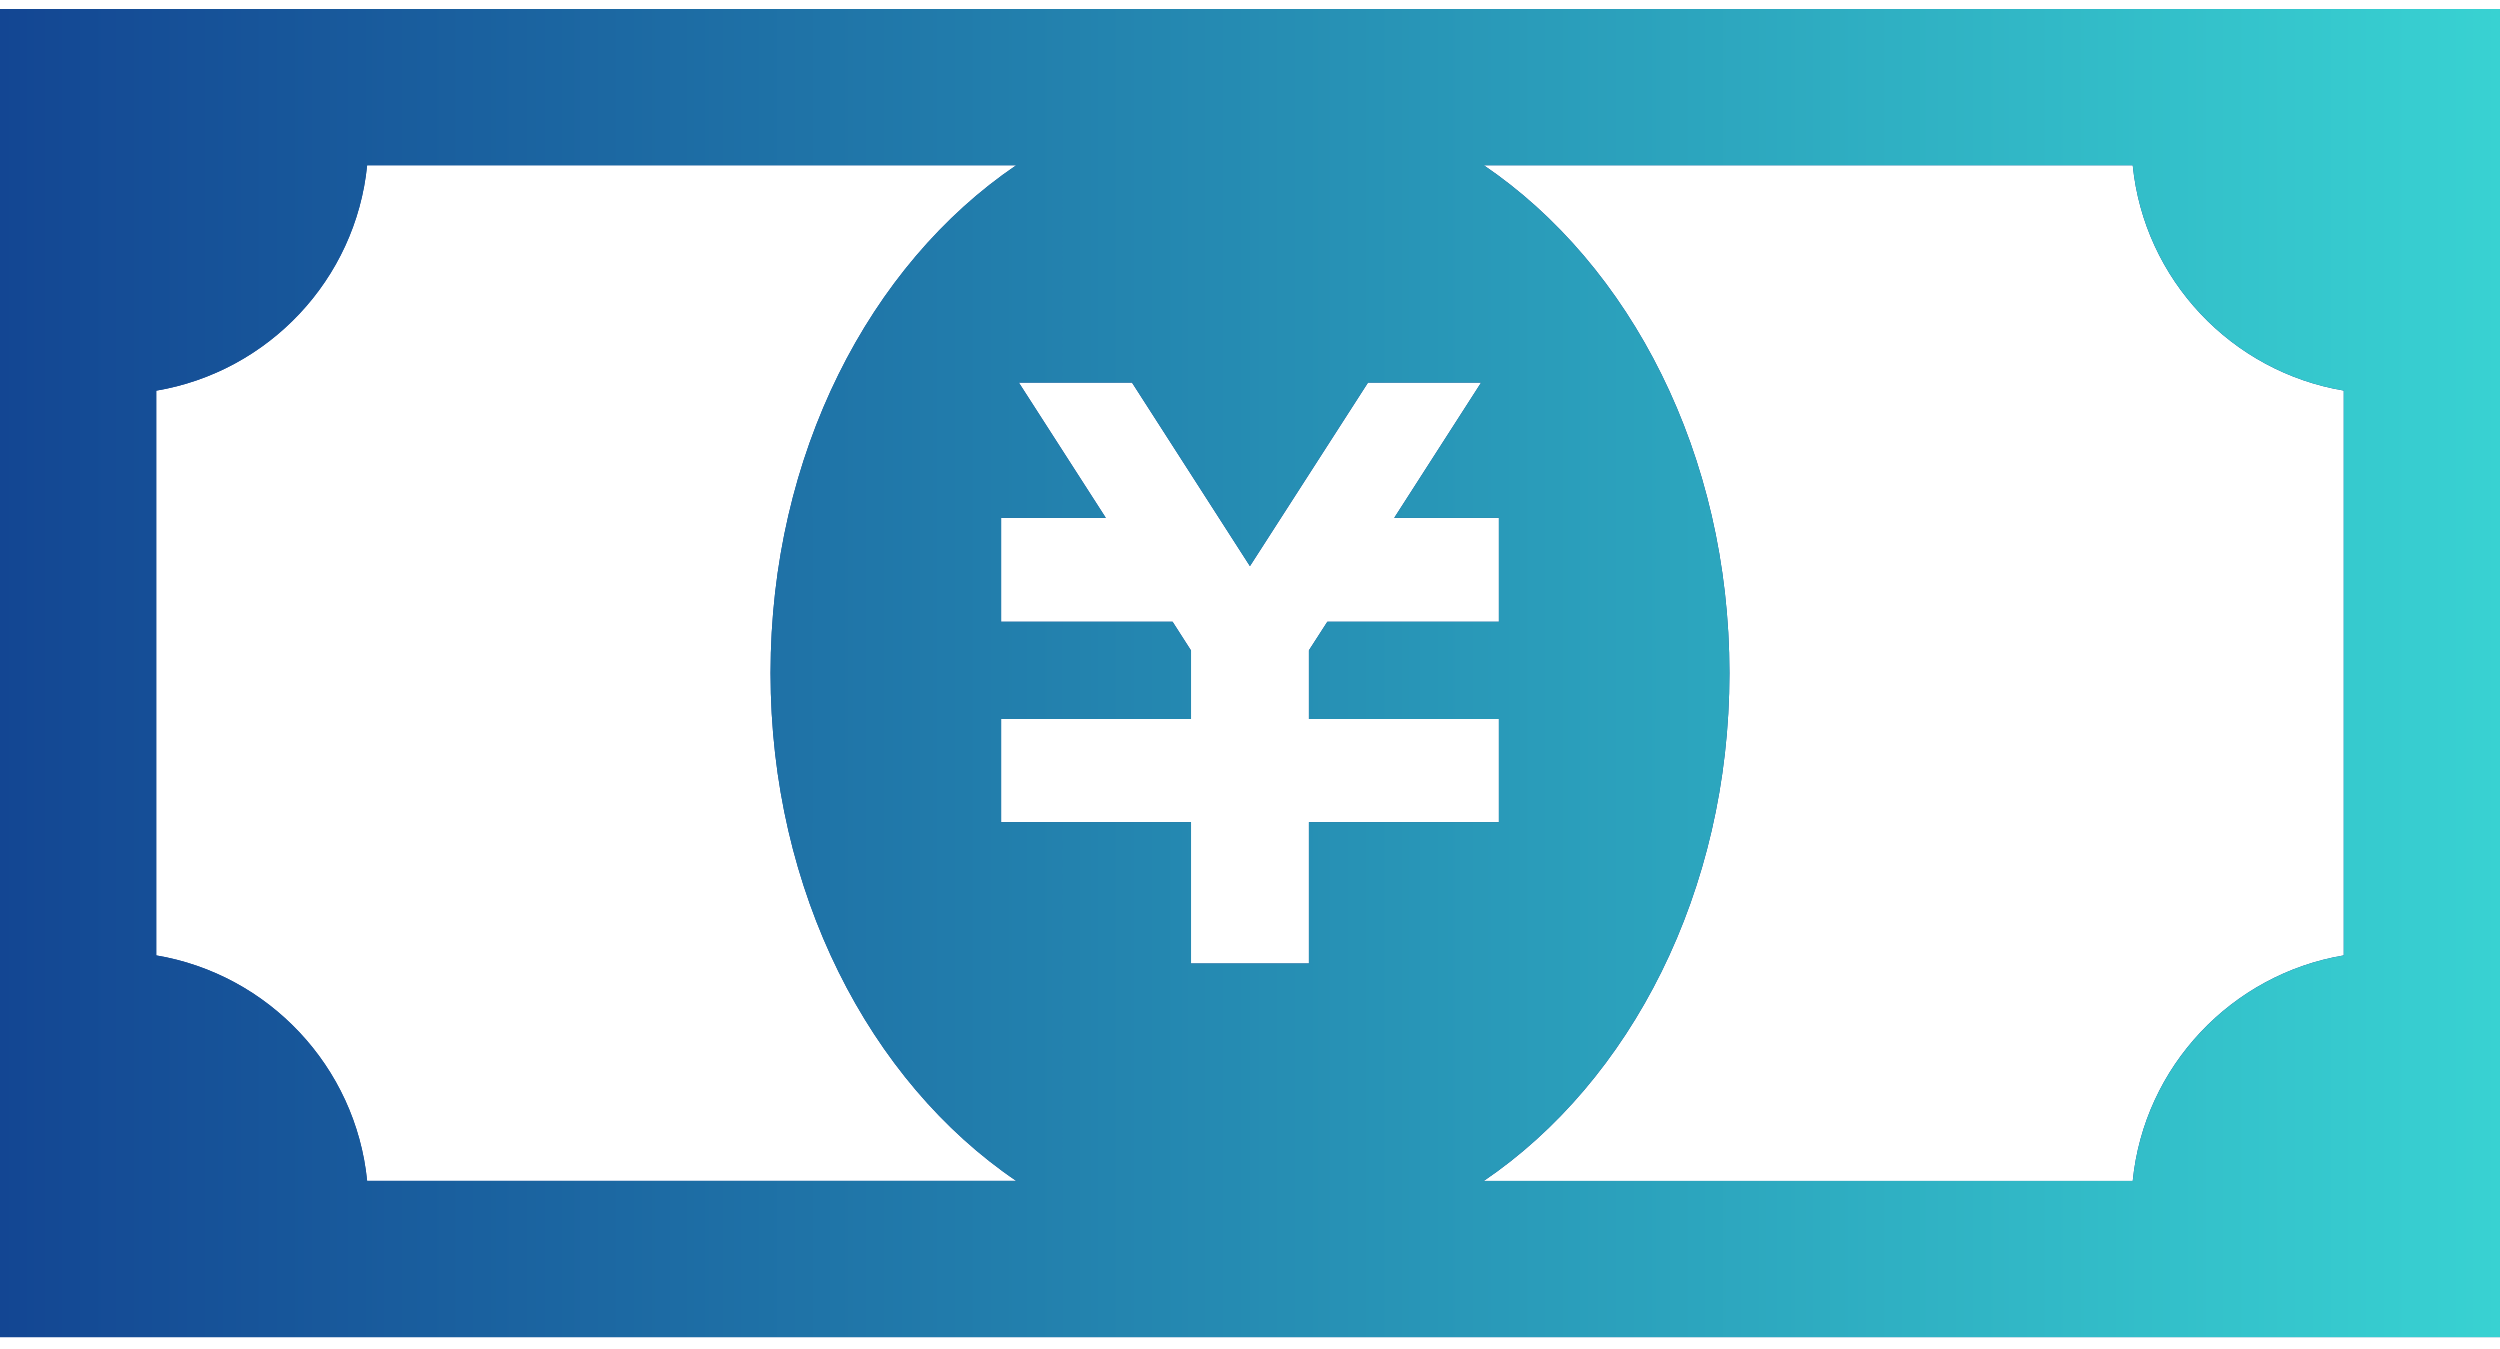 <svg width="76" height="41" viewBox="0 0 76 41" fill="none" xmlns="http://www.w3.org/2000/svg">
<path d="M0 0.274V40.649H76V0.274H0ZM4.75 29.044V11.876C8.159 11.3 10.813 8.506 11.161 5.024H30.894C26.436 8.049 23.425 13.819 23.425 20.462C23.425 27.102 26.436 32.875 30.894 35.899H11.161C10.813 32.416 8.159 29.619 4.75 29.044ZM45.566 15.744V16.371V18.273V18.901H40.352L39.791 19.771V21.858H45.566V21.868V24.567V24.992H39.791V29.29H36.207V24.992H30.434V24.567V21.868V21.858H36.207V19.776L35.646 18.901H30.434V18.273V16.371V15.744H33.617L30.973 11.632H31.376H34.011H34.414L37.998 17.21L41.586 11.632H41.99H44.624H45.026L42.384 15.744H45.566ZM52.575 20.462C52.575 13.819 49.564 8.049 45.106 5.024H64.835C65.183 8.503 67.841 11.3 71.25 11.873V29.044C67.841 29.619 65.183 32.418 64.835 35.9H45.106C49.564 32.875 52.575 27.102 52.575 20.462Z" fill="#134693"/>
<path d="M0 0.274V40.649H76V0.274H0ZM4.75 29.044V11.876C8.159 11.3 10.813 8.506 11.161 5.024H30.894C26.436 8.049 23.425 13.819 23.425 20.462C23.425 27.102 26.436 32.875 30.894 35.899H11.161C10.813 32.416 8.159 29.619 4.75 29.044ZM45.566 15.744V16.371V18.273V18.901H40.352L39.791 19.771V21.858H45.566V21.868V24.567V24.992H39.791V29.29H36.207V24.992H30.434V24.567V21.868V21.858H36.207V19.776L35.646 18.901H30.434V18.273V16.371V15.744H33.617L30.973 11.632H31.376H34.011H34.414L37.998 17.21L41.586 11.632H41.99H44.624H45.026L42.384 15.744H45.566ZM52.575 20.462C52.575 13.819 49.564 8.049 45.106 5.024H64.835C65.183 8.503 67.841 11.3 71.25 11.873V29.044C67.841 29.619 65.183 32.418 64.835 35.9H45.106C49.564 32.875 52.575 27.102 52.575 20.462Z" fill="url(#paint0_linear_2252_269)"/>
<defs>
<linearGradient id="paint0_linear_2252_269" x1="0" y1="20.462" x2="76" y2="20.462" gradientUnits="userSpaceOnUse">
<stop stop-color="#134693"/>
<stop offset="1" stop-color="#38D2D2"/>
</linearGradient>
</defs>
</svg>
